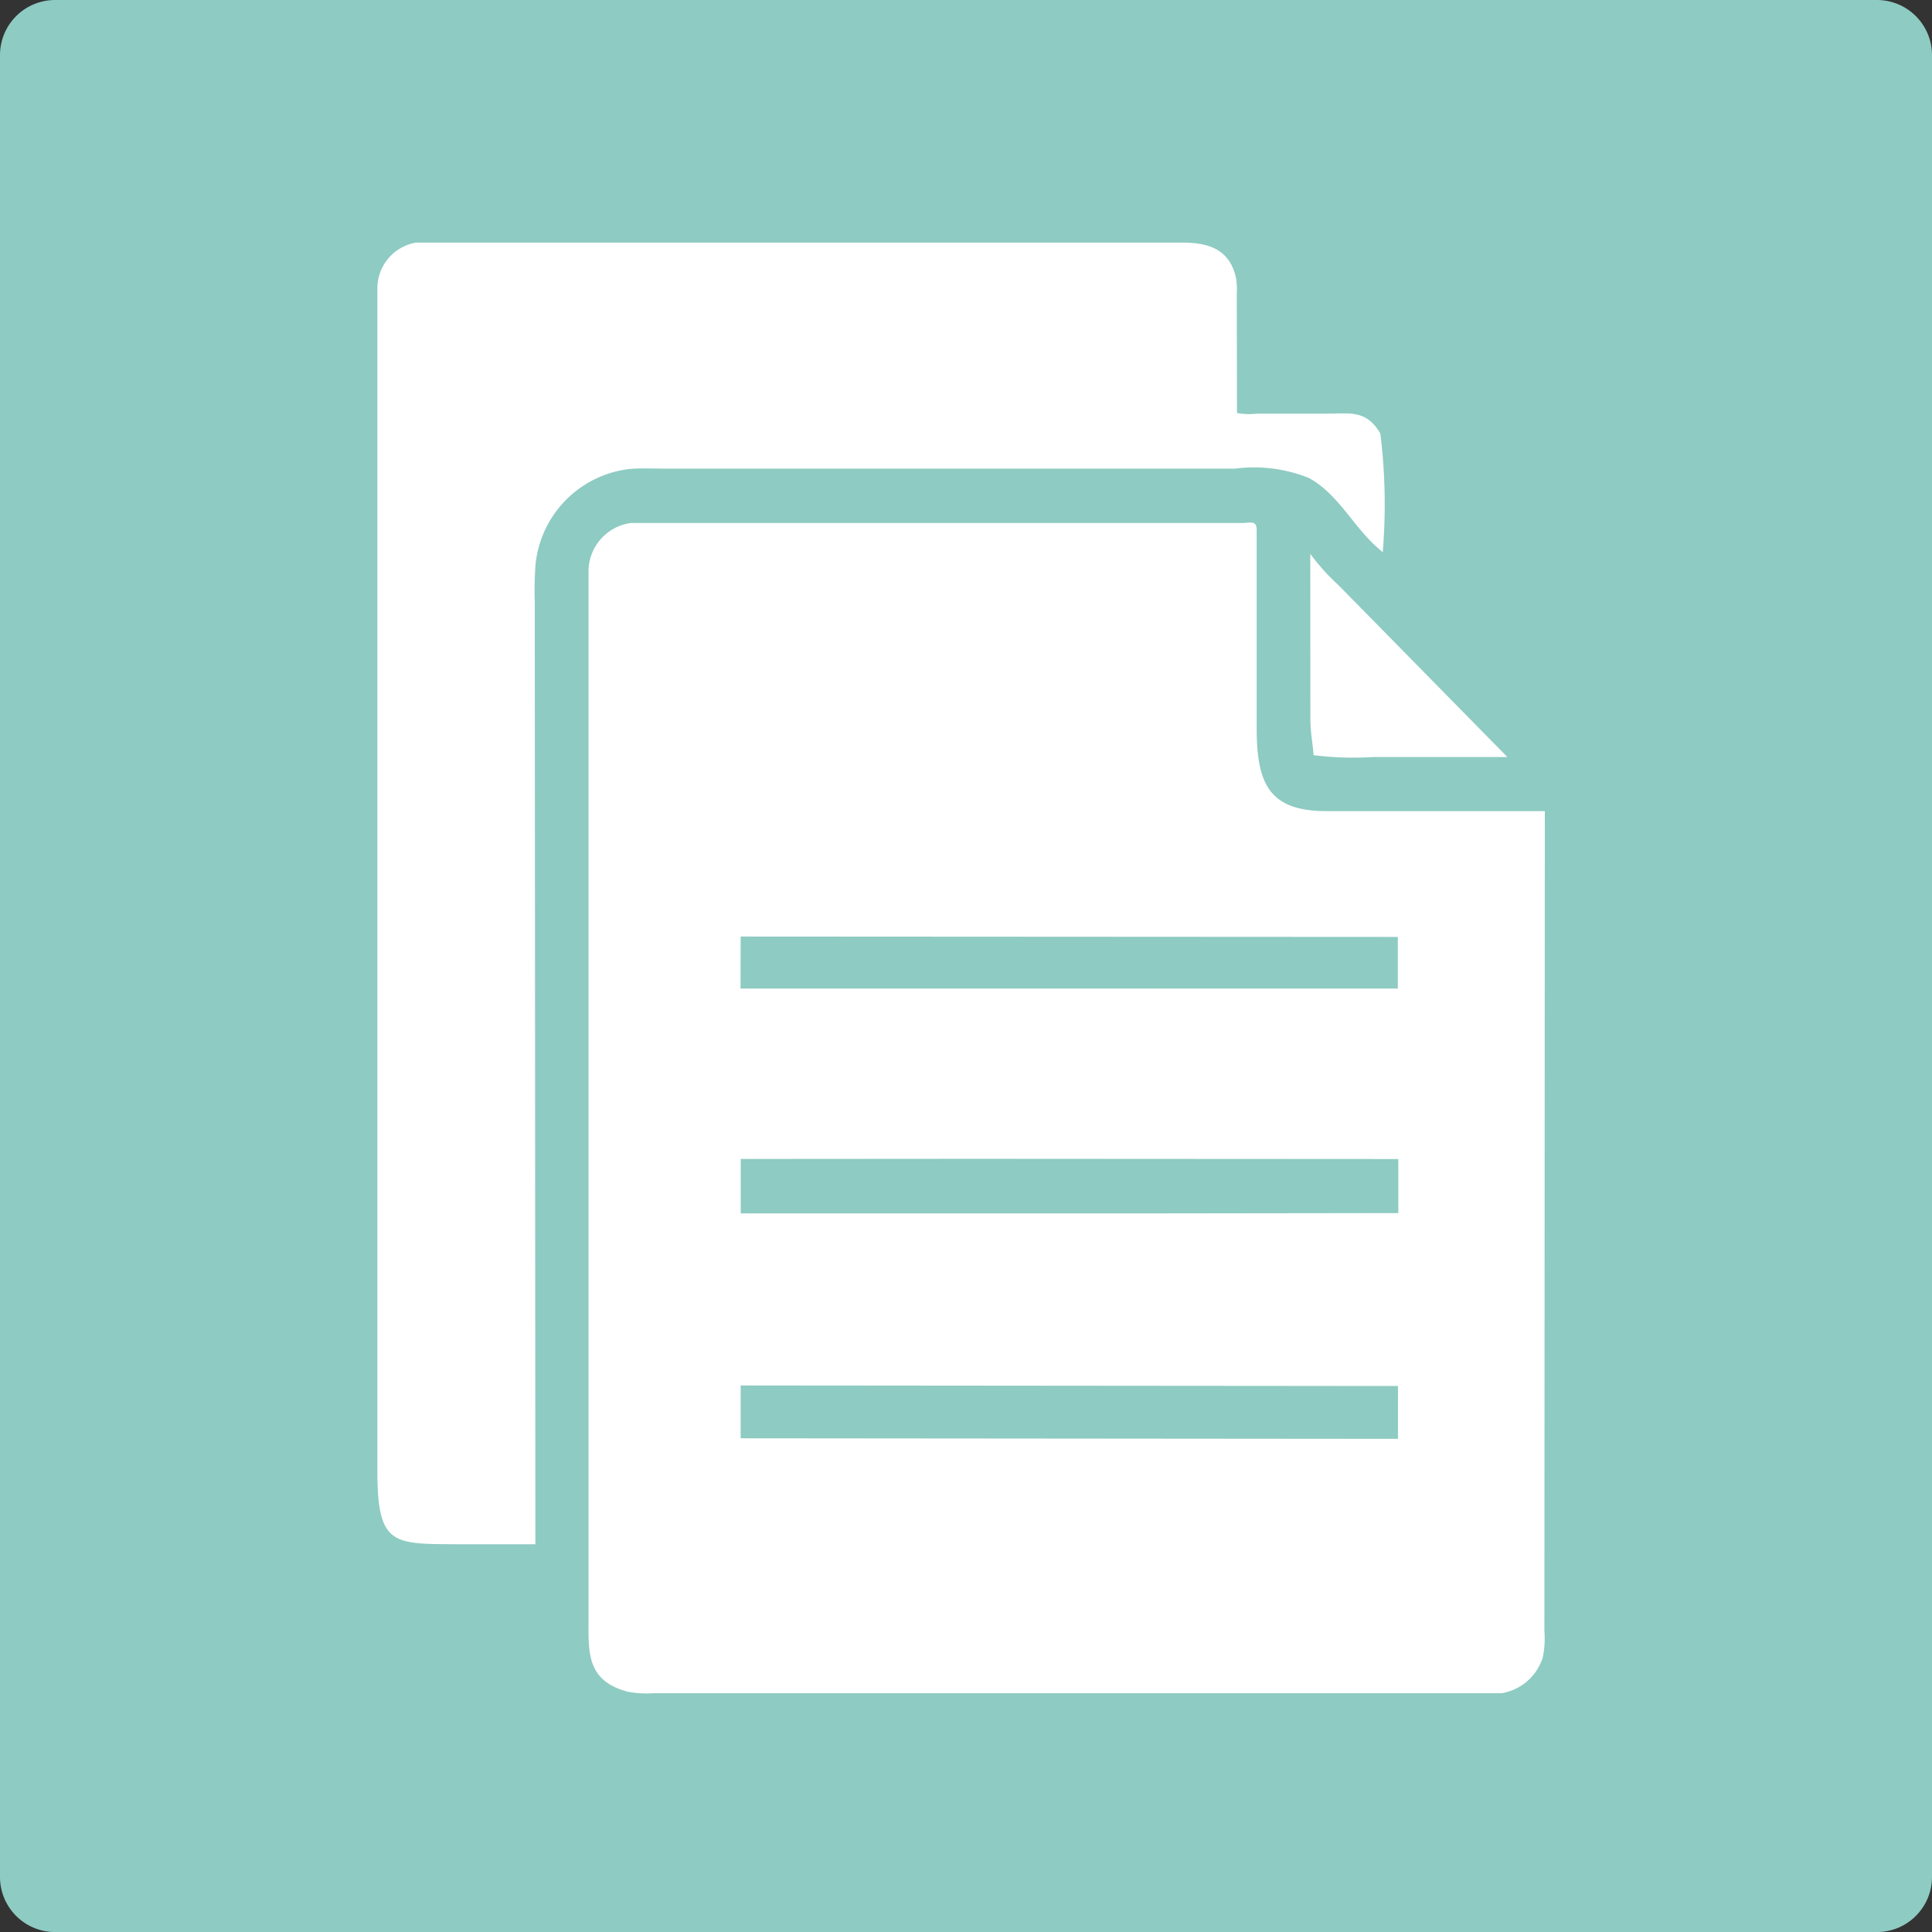 <svg xmlns="http://www.w3.org/2000/svg" xmlns:xlink="http://www.w3.org/1999/xlink" width="71.677" height="71.68" viewBox="0 0 71.677 71.68">
  <rect x="0" y="0" width="71.677" height="71.68" fill="#333333" stroke="none"/>
  <defs>
    <clipPath id="clip-path">
      <rect id="長方形_244" data-name="長方形 244" width="43.312" height="53.819" fill="#fff"/>
    </clipPath>
  </defs>
  <g id="グループ_396" data-name="グループ 396" transform="translate(-241 -11936)">
    <path id="長方形_194" data-name="長方形 194" d="M2.044,0H69.633a2.044,2.044,0,0,1,2.044,2.044v67.59a2.045,2.045,0,0,1-2.045,2.045H2.044A2.044,2.044,0,0,1,0,69.635V2.044A2.044,2.044,0,0,1,2.044,0Z" transform="translate(241 11936)" fill="#8ECBC2"/>
    <path id="パス_1302" data-name="パス 1302" d="M47.821,37.181a.946.946,0,0,1-.633-1.651c1.122-1.01,2.27-2.155,3.6-3.481l.171-.171a5.758,5.758,0,0,1,4.48-1.7V8.1H29.62c-1.749.677-17.075,15.093-17.075,17.788a2.6,2.6,0,0,0,2.623,2.8c.9,0,1.569-.118,3.987-2.416.546-.521,1.152-1.177,1.806-1.884,2.428-2.615,5.448-5.873,8.539-5.873,1.853,0,3.339,1.455,4.912,3,1.924,1.886,4.1,4.021,7.34,4.021,5.358,0,8.121-4.732,9.3-6.752l.235-.4a.947.947,0,1,1,1.624.976l-.224.381c-1.23,2.1-4.493,7.692-10.939,7.692-4.01,0-6.591-2.53-8.665-4.563-1.346-1.321-2.507-2.456-3.587-2.456-2.263,0-4.973,2.92-7.15,5.268-.682.735-1.317,1.419-1.889,1.965-2.661,2.53-3.739,2.939-5.293,2.939a4.471,4.471,0,0,1-4.518-4.7C10.65,22.26,27.126,6.2,29.62,6.2H56.385a.948.948,0,0,1,.948.948V31.12a.947.947,0,0,1-.948.948c-1.958,0-2.937,0-4.088,1.152l-.171.171c-1.347,1.344-2.513,2.507-3.673,3.55a.939.939,0,0,1-.633.241" transform="translate(250.533 11941.781)" fill="#8ECBC2"/>
    <path id="パス_1306" data-name="パス 1306" d="M8.991,34.888h0a4.21,4.21,0,0,1-2.943-1.264A3.837,3.837,0,0,1,5.68,28.2l8.141-8.141a3.376,3.376,0,0,1,2.685-.961,4.22,4.22,0,0,1,2.666,1.253,3.847,3.847,0,0,1,.37,5.43L11.4,33.916a3.376,3.376,0,0,1-2.411.972M16.23,20.982a1.482,1.482,0,0,0-1.067.415L7.02,29.538a1.925,1.925,0,0,0,.292,2.67,2.391,2.391,0,0,0,1.679.785,1.487,1.487,0,0,0,1.071-.417L18.2,24.439a1.931,1.931,0,0,0-.294-2.672,2.407,2.407,0,0,0-1.541-.779c-.047,0-.093-.006-.138-.006" transform="translate(245.226 11953.313)" fill="#8ECBC2"/>
    <path id="パス_1308" data-name="パス 1308" d="M11.976,36.62a4.209,4.209,0,0,1-2.941-1.264,4.3,4.3,0,0,1-1.327-2.742,3.371,3.371,0,0,1,.957-2.683l8.141-8.143a3.807,3.807,0,0,1,5.354.294A4.294,4.294,0,0,1,23.5,25.1a3.373,3.373,0,0,1-.972,2.409l-8.14,8.138a3.365,3.365,0,0,1-2.409.972Zm7.22-13.9a1.456,1.456,0,0,0-1.05.411l-8.141,8.143A1.517,1.517,0,0,0,9.6,32.476a2.329,2.329,0,0,0,.7,1.465,2.383,2.383,0,0,0,1.675.785h0a1.482,1.482,0,0,0,1.067-.415v0l8.141-8.14A1.485,1.485,0,0,0,21.6,25.1a2.3,2.3,0,0,0-.709-1.6,2.467,2.467,0,0,0-1.7-.783" transform="translate(247.89 11954.866)" fill="#8ECBC2"/>
    <path id="パス_1309" data-name="パス 1309" d="M14.96,38.347a4.2,4.2,0,0,1-2.943-1.258,4.3,4.3,0,0,1-1.327-2.742,3.369,3.369,0,0,1,.961-2.685l8.138-8.14a3.806,3.806,0,0,1,5.352.292,3.843,3.843,0,0,1,.37,5.43L17.369,37.38v0a3.372,3.372,0,0,1-2.409.965m1.74-1.635h0ZM22.178,24.45a1.463,1.463,0,0,0-1.052.411L12.989,33a1.518,1.518,0,0,0-.409,1.207,2.326,2.326,0,0,0,.7,1.467,1.971,1.971,0,0,0,2.75.366L24.17,27.9a1.929,1.929,0,0,0-.294-2.672,2.46,2.46,0,0,0-1.7-.781" transform="translate(250.559 11956.418)" fill="#8ECBC2"/>
    <path id="パス_1310" data-name="パス 1310" d="M17.944,40.08A4.206,4.206,0,0,1,15,38.824a4.318,4.318,0,0,1-1.327-2.746,3.381,3.381,0,0,1,.961-2.685l8.138-8.14a3.808,3.808,0,0,1,5.354.294,3.843,3.843,0,0,1,.368,5.43L20.35,39.114a3.358,3.358,0,0,1-2.407.967m7.217-13.9a1.456,1.456,0,0,0-1.05.411l-8.138,8.141a1.517,1.517,0,0,0-.411,1.205,2.335,2.335,0,0,0,.7,1.467,1.969,1.969,0,0,0,2.748.368l8.141-8.138a1.926,1.926,0,0,0-.294-2.672,2.455,2.455,0,0,0-1.7-.783" transform="translate(253.229 11957.969)" fill="#8ECBC2"/>
    <path id="パス_1303" data-name="パス 1303" d="M24.813,50.318a5.267,5.267,0,0,1-3.5-1.514c-.921-.853-1.471-1.435-1.939-1.929-.313-.332-.584-.622-.915-.931a.947.947,0,1,1,1.289-1.387c.364.339.663.654,1,1.018.445.47.97,1.025,1.848,1.836,1.167,1.078,2.549,1.319,3.362.586a2.232,2.232,0,0,0,.752-1.588,2.369,2.369,0,0,0-.654-1.63c-.07-.072-.133-.138-.186-.2a.947.947,0,0,1,1.37-1.308c.07.072.138.142.2.216a4.456,4.456,0,0,0,2.706,1.465,2.122,2.122,0,0,0,1.717-.813,1.739,1.739,0,0,0,.5-1.277,4.153,4.153,0,0,0-1.617-2.8l0,0a.947.947,0,1,1,1.3-1.382l.006.006a4.138,4.138,0,0,0,2.769,1.243,1.739,1.739,0,0,0,1.239-.542,2.564,2.564,0,0,0-.315-3.652c-.044-.04-.087-.083-.131-.127a.948.948,0,0,1,1.319-1.361c.042.042.085.081.125.123a2.161,2.161,0,0,0,3.2.045,2.054,2.054,0,0,0,.095-3.083c-.364-.39-1.649-1.692-3.493-3.561-3.2-3.246-8.069-8.187-12.733-13.021A.947.947,0,1,1,25.49,13.43c4.66,4.829,9.525,9.764,12.722,13,1.859,1.889,3.157,3.2,3.527,3.6a3.931,3.931,0,0,1-.14,5.718,4.122,4.122,0,0,1-3.1,1.241,4.324,4.324,0,0,1-1.033,3.663A3.612,3.612,0,0,1,34.9,41.817a4.14,4.14,0,0,1-.794-.04,4.194,4.194,0,0,1,.159,1.044,3.631,3.631,0,0,1-1.04,2.642,4.027,4.027,0,0,1-3.106,1.385A4.412,4.412,0,0,1,28.6,46.54a4.149,4.149,0,0,1-1.376,2.867,3.541,3.541,0,0,1-2.412.912" transform="translate(257.248 11947.99)" fill="#8ECBC2"/>
    <path id="パス_1305" data-name="パス 1305" d="M35.025,32.678a.947.947,0,0,1-.66-.267L20.448,18.91a.947.947,0,1,1,1.319-1.359l13.918,13.5a.948.948,0,0,1-.66,1.628" transform="translate(259.046 11951.698)" fill="#8ECBC2"/>
    <path id="パス_1307" data-name="パス 1307" d="M32.578,35.157a.947.947,0,0,1-.66-.267L18,21.389a.948.948,0,0,1,1.319-1.361l13.918,13.5a.948.948,0,0,1-.66,1.628" transform="translate(256.854 11953.917)" fill="#8ECBC2"/>
    <path id="パス_1311" data-name="パス 1311" d="M25.591,33.385a.947.947,0,0,1-.68-.288l-4.044-4.165a.948.948,0,1,1,1.361-1.319l4.044,4.165a.948.948,0,0,1-.68,1.607" transform="translate(259.439 11960.687)" fill="#8ECBC2"/>
    <path id="パス_1304" data-name="パス 1304" d="M13.126,36.372a.952.952,0,0,1-.671-.277l-1.882-1.886c-.6-.614-.832-.811-1.255-.811H3.373a.948.948,0,0,1-.948-.946L2.365,7a.945.945,0,0,1,.948-.949H24.9c1.34,0,2.771.944,4.635,3.059.258.292.984,1.059,2.037,2.16a.949.949,0,0,1-1.374,1.31c-1.078-1.129-1.817-1.916-2.083-2.215C26.7,8.754,25.62,7.941,24.9,7.941H4.26L4.319,31.5h5a3.474,3.474,0,0,1,2.608,1.38l1.87,1.87a.948.948,0,0,1-.671,1.618" transform="translate(243.117 11941.641)" fill="#8ECBC2"/>
    <g id="グループ_395" data-name="グループ 395" transform="translate(255 11945)">
      <g id="グループ_394" data-name="グループ 394" clip-path="url(#clip-path)">
        <path id="パス_1312" data-name="パス 1312" d="M305.3,101.862a8.128,8.128,0,0,0,1.048,1.163l6.265,6.375-4.978,0a12.06,12.06,0,0,1-2.212-.069c-.036-.495-.117-.8-.119-1.37Z" transform="translate(-270.689 -90.314)" fill="#fff"/>
        <path id="パス_1313" data-name="パス 1313" d="M1.445,0,29.811,0c.883,0,1.732.154,2.018,1.2l.015.056a2.433,2.433,0,0,1,.04.628l.008,4.436a2.283,2.283,0,0,0,.723.026h2.608c.859,0,1.442-.144,1.961.692l.027.045a21.437,21.437,0,0,1,.088,4.407l-.149-.132c-.906-.769-1.484-2-2.545-2.6l-.043-.024a5.448,5.448,0,0,0-2.736-.348H10.711c-.441,0-.894-.022-1.334.011a3.964,3.964,0,0,0-3.515,3.621,13.29,13.29,0,0,0-.021,1.333v1.8l.021,33.14H2.89C.562,48.28,0,48.314,0,45.56L0,1.691A1.719,1.719,0,0,1,1.445,0" fill="#fff"/>
        <path id="パス_1314" data-name="パス 1314" d="M70.635,91.612l22.638,0c.347.013.6-.133.605.255v7.372c0,2.094.5,3.064,2.6,3.063l8.09,0-.016,30.418a3.482,3.482,0,0,1-.059.974l-.013.041a1.929,1.929,0,0,1-1.507,1.291l-31.459,0a3.689,3.689,0,0,1-.974-.056l-.059-.017c-1.468-.415-1.392-1.46-1.392-2.675l0-38.852a1.813,1.813,0,0,1,1.546-1.81M83.392,115.2l-8.656.006,0,2.019,15.764,0,8.632-.011,0-2.005Zm-8.658,8.409,0,1.961,24.385.021V123.63Zm0-16.654-.005,1.93,24.385,0,0-1.916Z" transform="translate(-61.255 -81.209)" fill="#fff"/>
      </g>
    </g>
  </g>
</svg>
